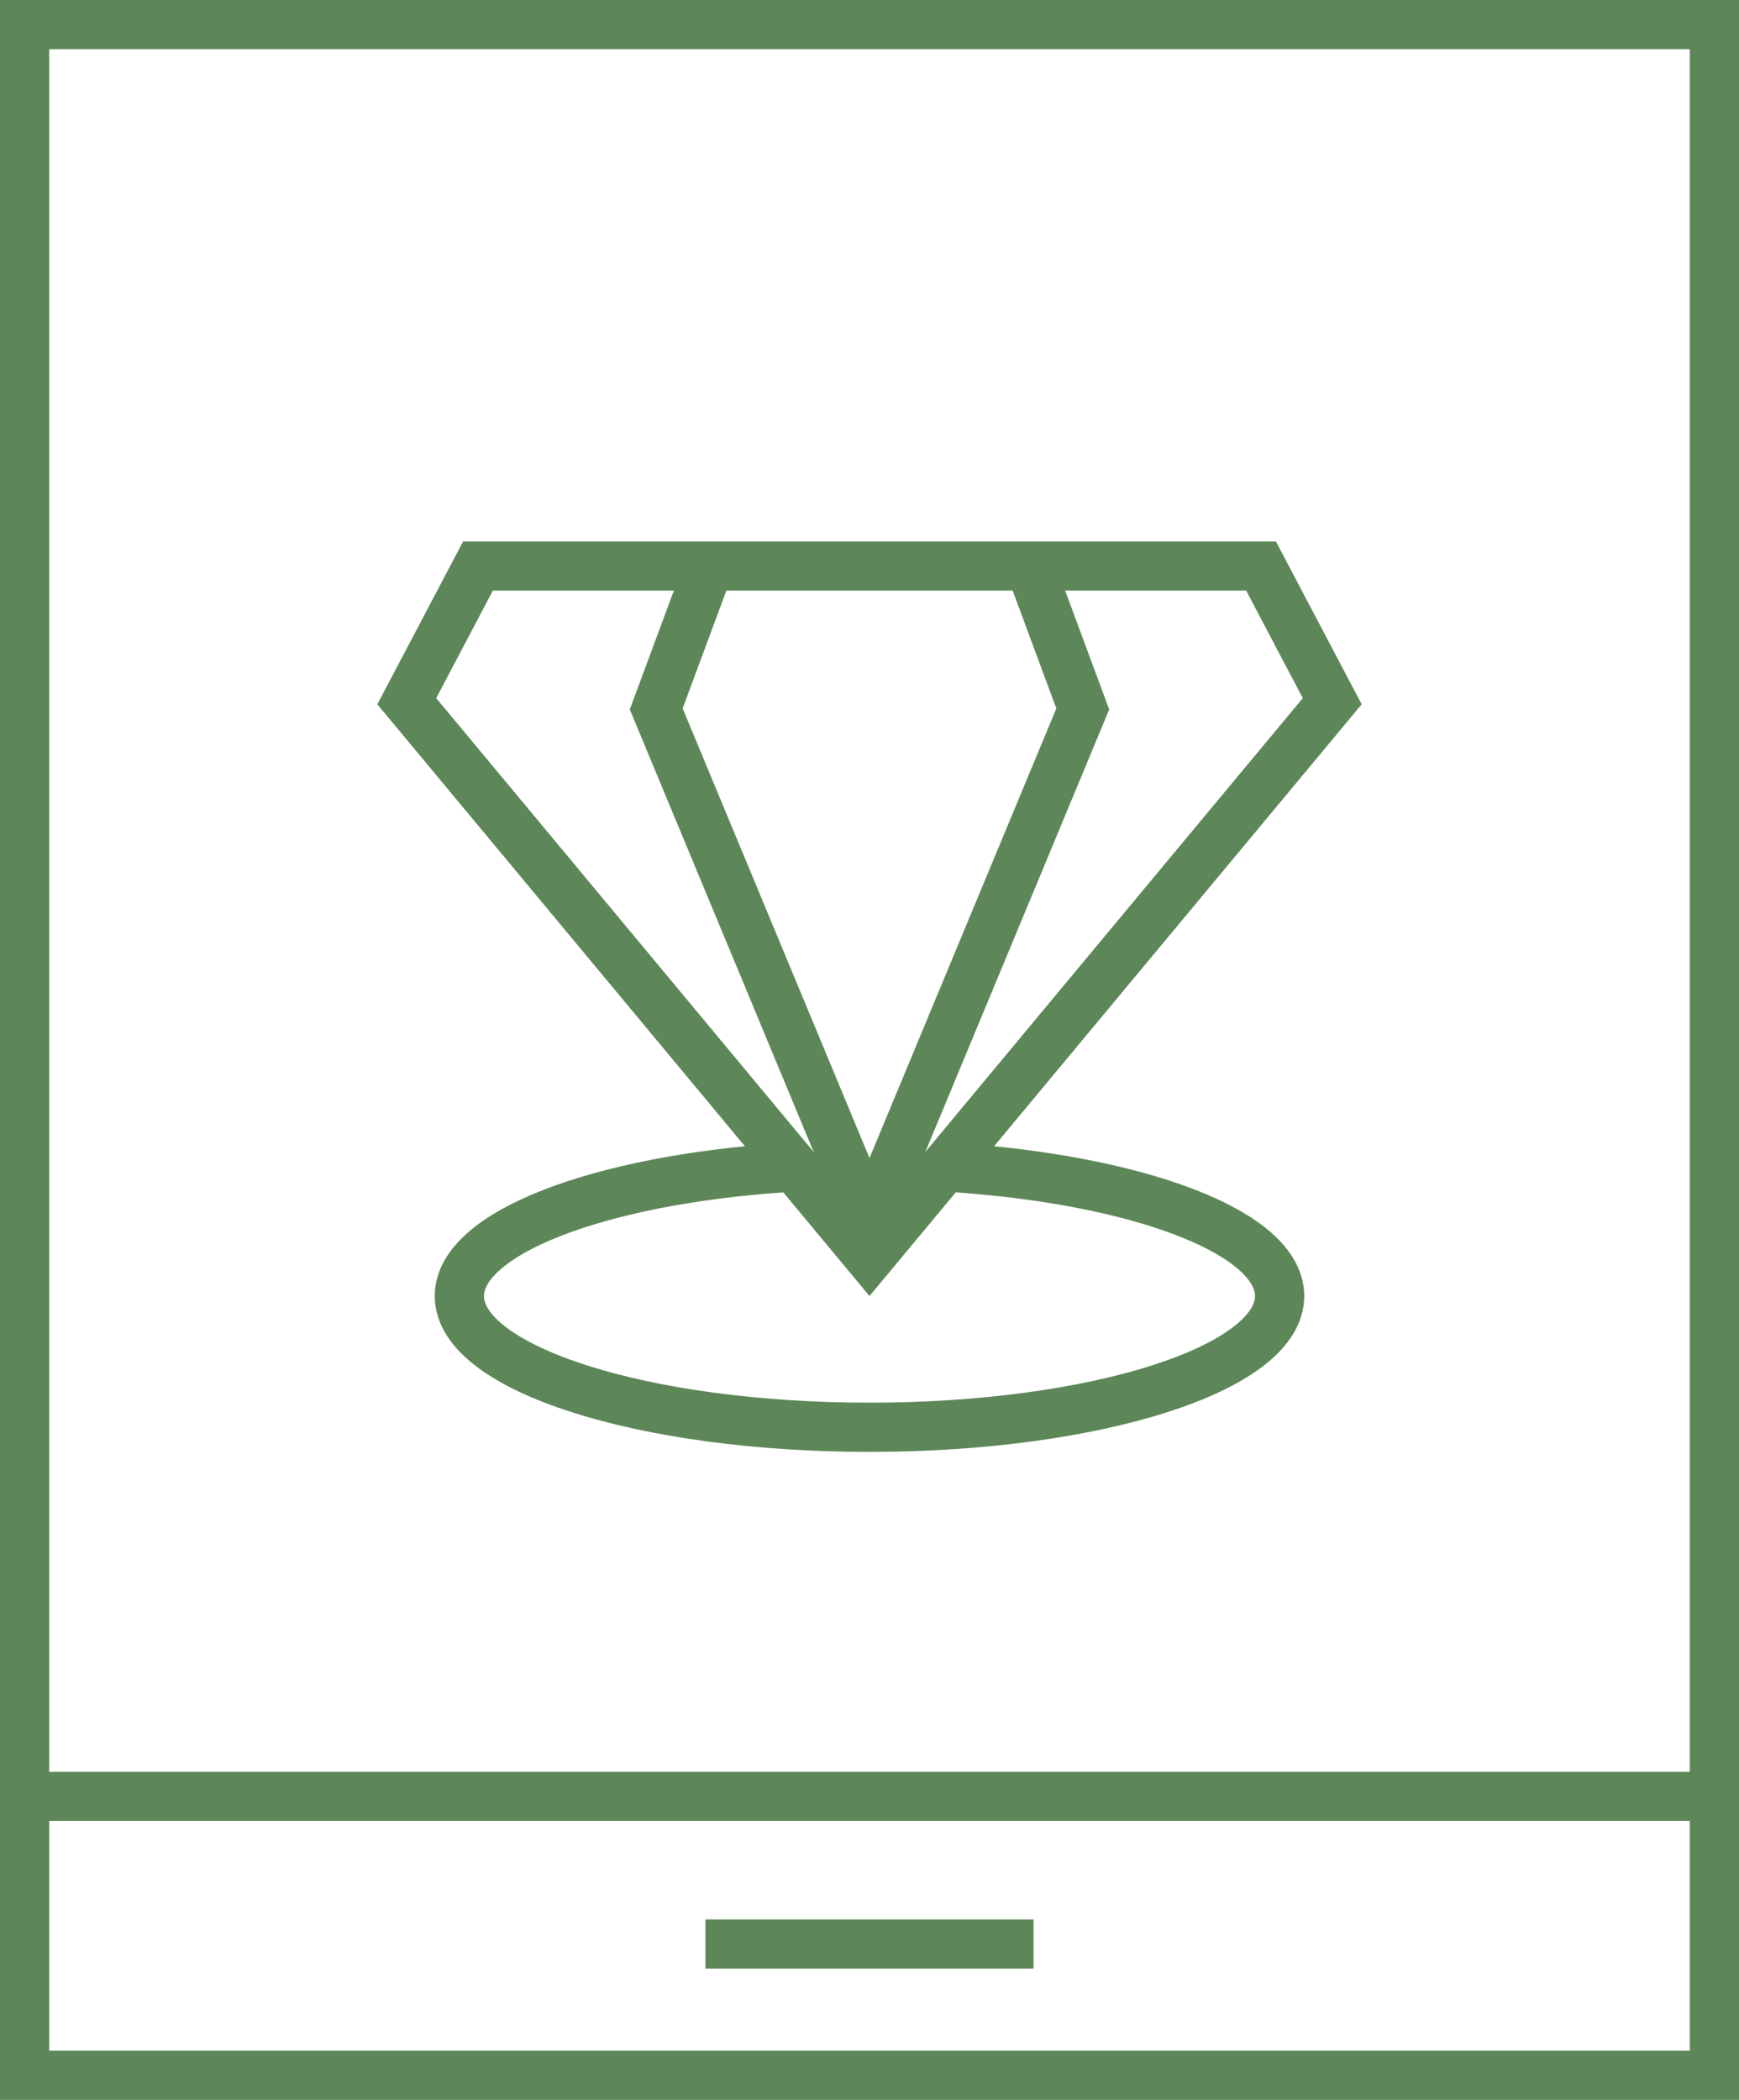 <?xml version="1.0" encoding="utf-8"?>
<!-- Generator: Adobe Illustrator 13.0.0, SVG Export Plug-In . SVG Version: 6.00 Build 14948)  -->
<!DOCTYPE svg PUBLIC "-//W3C//DTD SVG 1.1//EN" "http://www.w3.org/Graphics/SVG/1.1/DTD/svg11.dtd">
<svg version="1.1" id="Layer_1" xmlns="http://www.w3.org/2000/svg" xmlns:xlink="http://www.w3.org/1999/xlink" x="0px" y="0px"
	 width="106px" height="128px" viewBox="0 0 106 128" enable-background="new 0 0 106 128" xml:space="preserve">
<g>
	<g>
		<path fill="#5d8758" d="M106,0v128H0V0H106 M103,3H3v122h100V3L103,3z"/>
	</g>
	<g>
		<rect x="43" y="117" fill="#5d8758" width="20" height="3"/>
	</g>
	<g>
		<rect x="1" y="108" fill="#5d8758" width="104" height="3"/>
	</g>
	<path fill="none" stroke="#5d8758" stroke-width="3" d="M57.909,71.154C69.365,71.885,78,75.121,78,79.001
		C78,83.418,66.807,87,53,87c-13.808,0-25-3.582-25-7.999c0-3.843,8.466-7.054,19.757-7.825"/>
	<g>
		<path fill="#5d8758" d="M77.771,33L83,42.931L53,79L23,42.931L28.231,33H77.771 M75.96,36H30.042l-3.453,6.555L53,74.309
			l26.411-31.754L75.96,36L75.96,36z"/>
	</g>
	<polyline fill="none" stroke="#5d8758" stroke-width="3" points="53,74.5 40,43.213 43.231,34.5 	"/>
	<polyline fill="none" stroke="#5d8758" stroke-width="3" points="53,74.5 66,43.213 62.769,34.5 	"/>
</g>
</svg>
